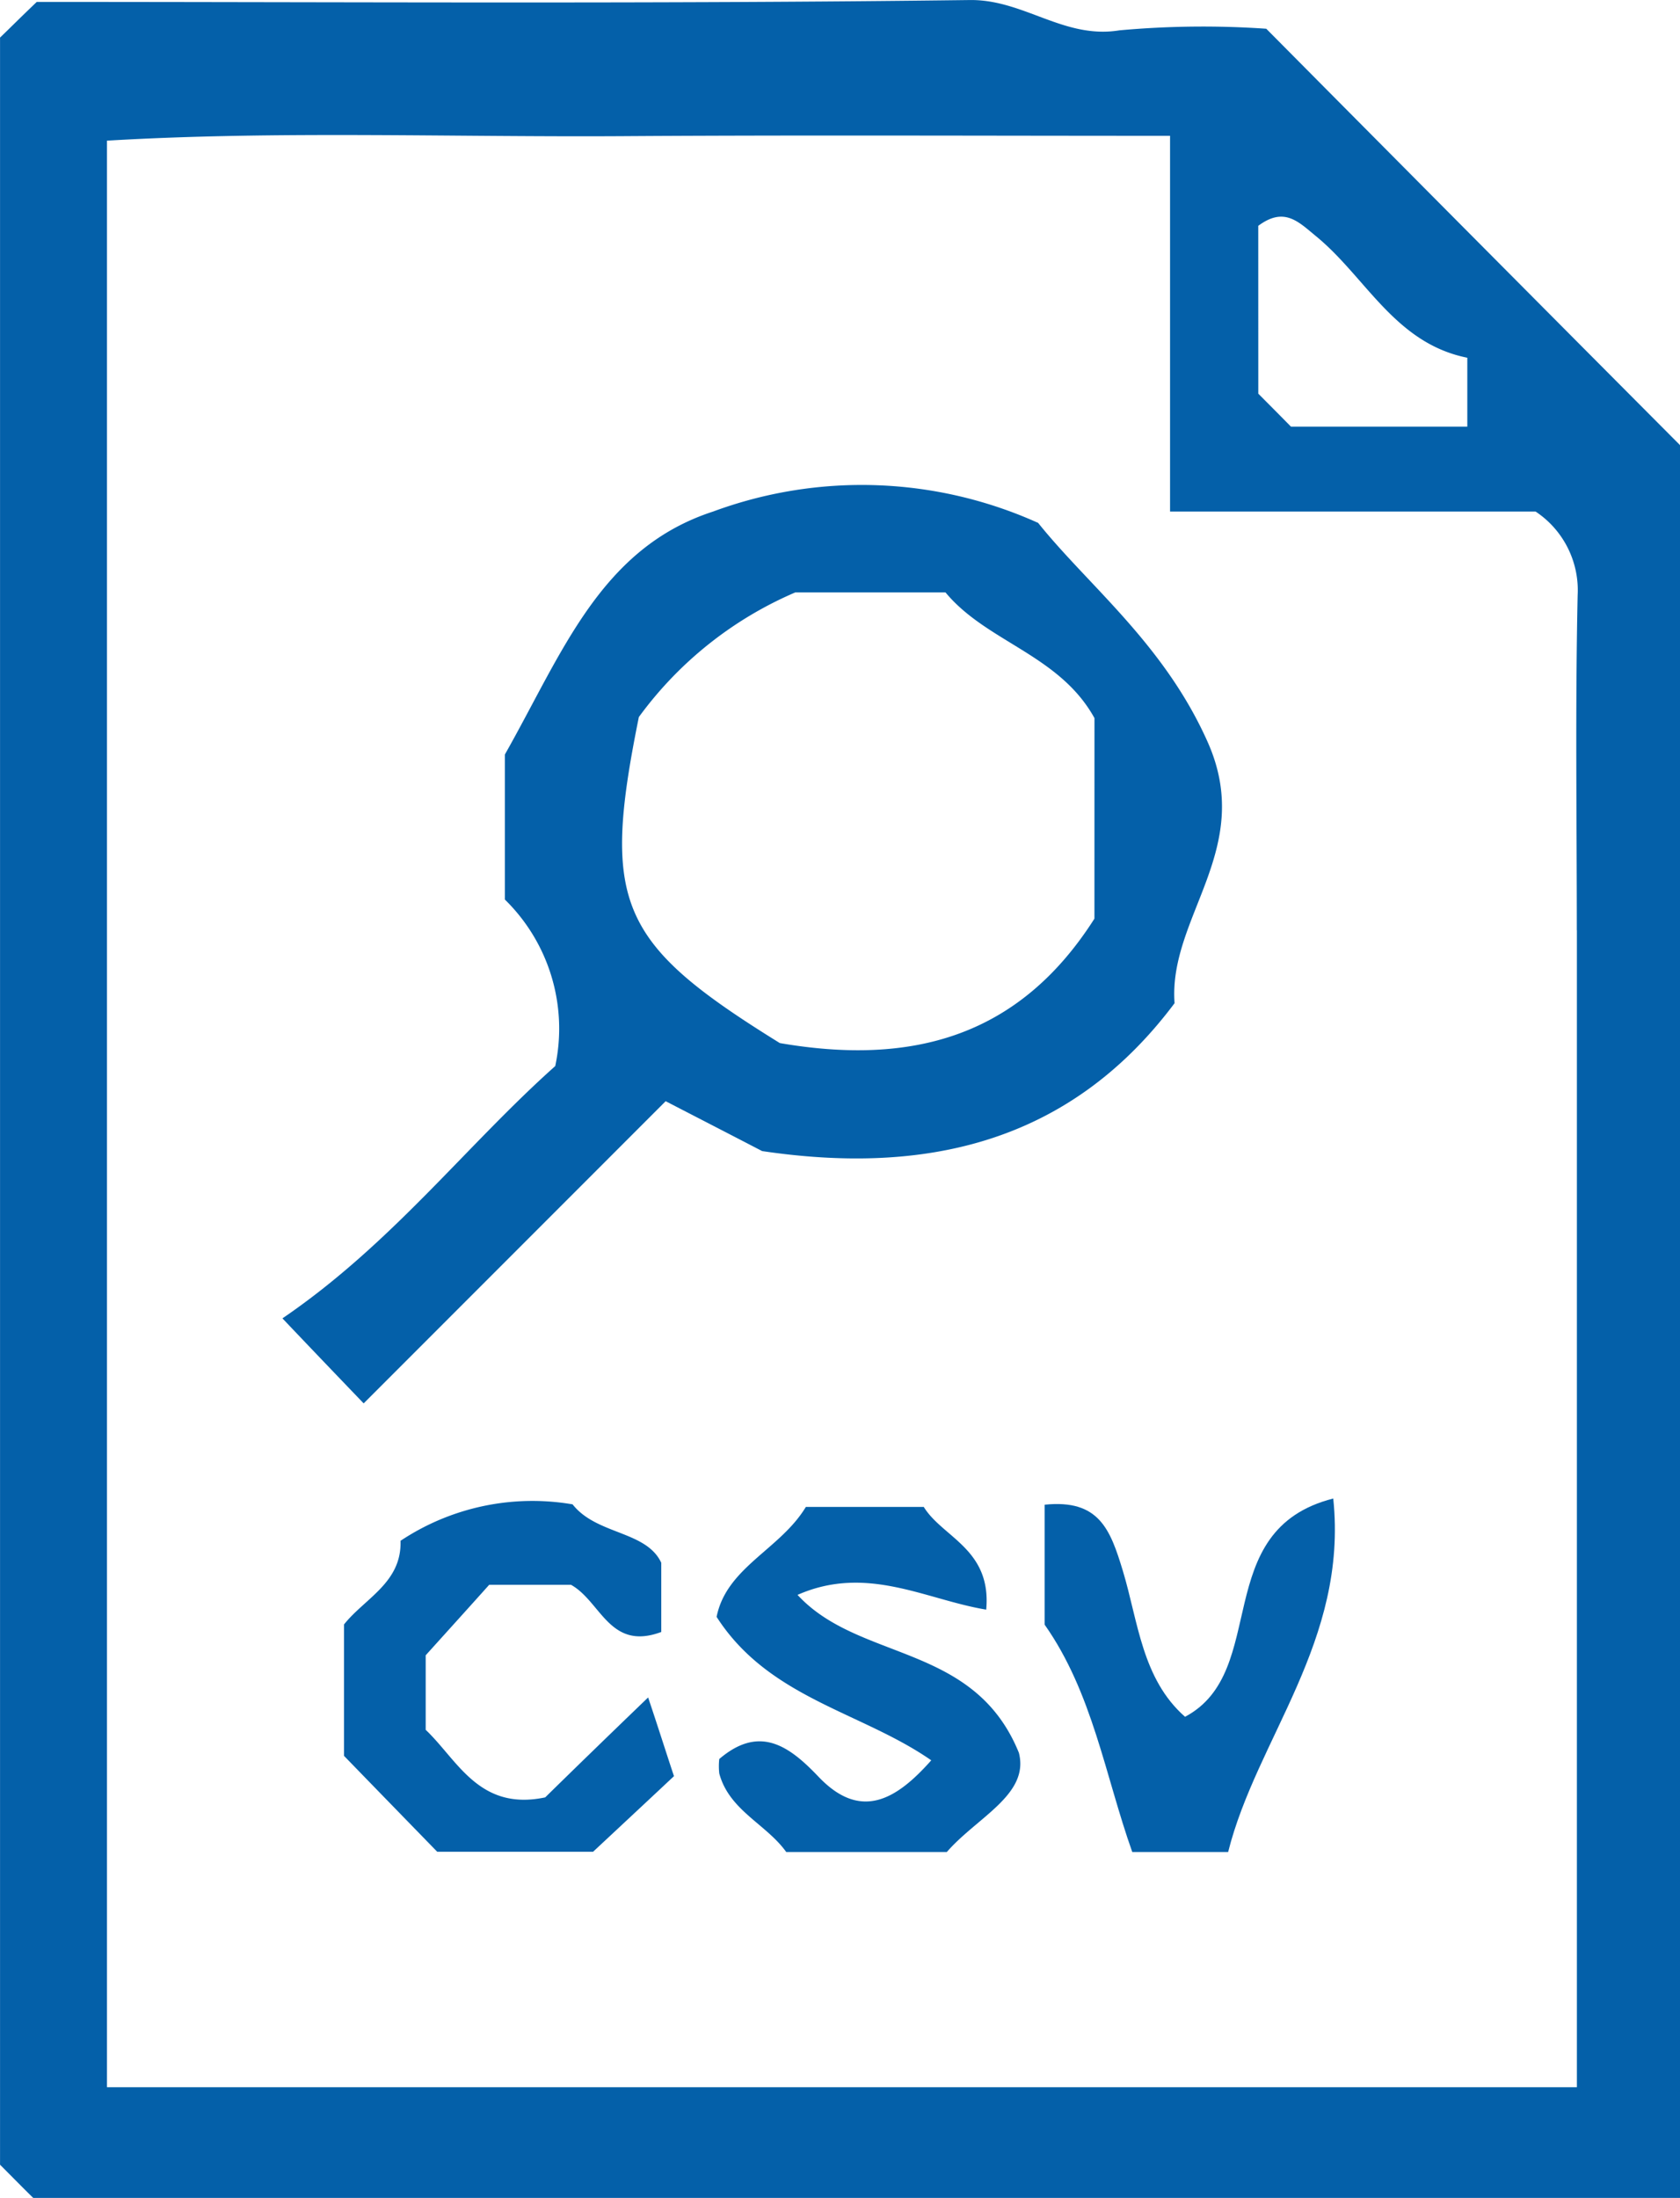 <svg xmlns="http://www.w3.org/2000/svg" width="42.054" height="54.988" viewBox="0 0 42.054 54.988">
  <g id="Group_1745" data-name="Group 1745" transform="translate(-4583 -396)">
    <path id="Path_1370" data-name="Path 1370" d="M-82.823-578.332a23.147,23.147,0,0,0-3.676.04c-1.389.228-2.395-.778-3.75-.758-7.815.1-15.624.047-23.351.047-.4.382-.718.7-.919.892v53.217c.342.342.577.584.832.832h41.222v-43.852Q-77.618-573.087-82.823-578.332Zm-.2,4.931c.657-.49,1.013-.094,1.456.268,1.241,1.02,1.966,2.67,3.777,3.032v1.724h-4.414c-.349-.355-.584-.59-.818-.825Zm7.976,17.623v28.946h-36.795v-48.7c4.3-.255,8.721-.08,13.141-.114,4.448-.027,8.9-.007,13.47-.007v9.4h9.15a2.362,2.362,0,0,1,1.053,2.093C-75.089-561.367-75.049-558.57-75.049-555.779Z" transform="translate(4697.52 975.051)" fill="#0460a9"/>
    <path id="Path_1409" data-name="Path 1409" d="M-80.823-554.542c-1.093-2.448-2.978-3.9-4.24-5.474A10.744,10.744,0,0,0-93.2-560.3c-2.824.919-3.77,3.535-5.212,6.078v3.629a4.515,4.515,0,0,1,1.261,4.166c-2.234,1.992-4.092,4.448-6.829,6.312.637.671,1.254,1.315,2.033,2.127l7.56-7.56c.7.362,1.523.785,2.415,1.248,3.991.59,7.654-.134,10.324-3.7C-81.809-550.162-79.622-551.859-80.823-554.542Zm-2.831,4.427c-1.9,2.985-4.6,3.676-7.875,3.113-4.038-2.5-4.474-3.488-3.529-8.157a9.452,9.452,0,0,1,3.918-3.119h3.757c1.033,1.248,2.851,1.556,3.73,3.146Z" transform="translate(4694.05 969.098)" fill="#0460a9"/>
    <path id="Path_1410" data-name="Path 1410" d="M-82.018-514.216h-4.018c-.5-.7-1.429-1.04-1.677-1.966a1.627,1.627,0,0,1,0-.362c1.006-.859,1.744-.335,2.489.449,1.046,1.093,1.932.584,2.817-.416-1.744-1.214-4.065-1.55-5.373-3.589.248-1.241,1.59-1.684,2.234-2.75h2.952c.47.765,1.7,1.053,1.563,2.569-1.509-.248-2.985-1.134-4.723-.369,1.543,1.677,4.421,1.194,5.541,3.951C-79.945-515.652-81.26-515.089-82.018-514.216Z" transform="translate(4688.718 956.551)" fill="#0460a9"/>
    <path id="Path_1411" data-name="Path 1411" d="M-93.422-516.168c-.335.315-1.14,1.067-2.026,1.892h-3.9q-1.127-1.157-2.334-2.4v-3.287c.523-.657,1.449-1.047,1.415-2.093a5.965,5.965,0,0,1,4.307-.912c.6.765,1.845.657,2.22,1.462v1.731c-1.295.483-1.509-.765-2.261-1.181h-2.046c-.456.51-.979,1.087-1.59,1.764v1.865c.8.758,1.335,2.039,2.992,1.69.684-.671,1.456-1.422,2.576-2.5C-93.8-517.336-93.623-516.772-93.422-516.168Z" transform="translate(4693.293 956.604)" fill="#0460a9"/>
    <path id="Path_1412" data-name="Path 1412" d="M-70.945-514.318h-2.4c-.678-1.905-.993-3.985-2.194-5.689v-3c1.362-.141,1.644.617,1.959,1.657.382,1.261.476,2.7,1.556,3.649,2.14-1.134.6-4.669,3.71-5.461C-67.94-519.591-70.234-517.156-70.945-514.318Z" transform="translate(4684.688 956.652)" fill="#0460a9"/>
  </g>
</svg>
